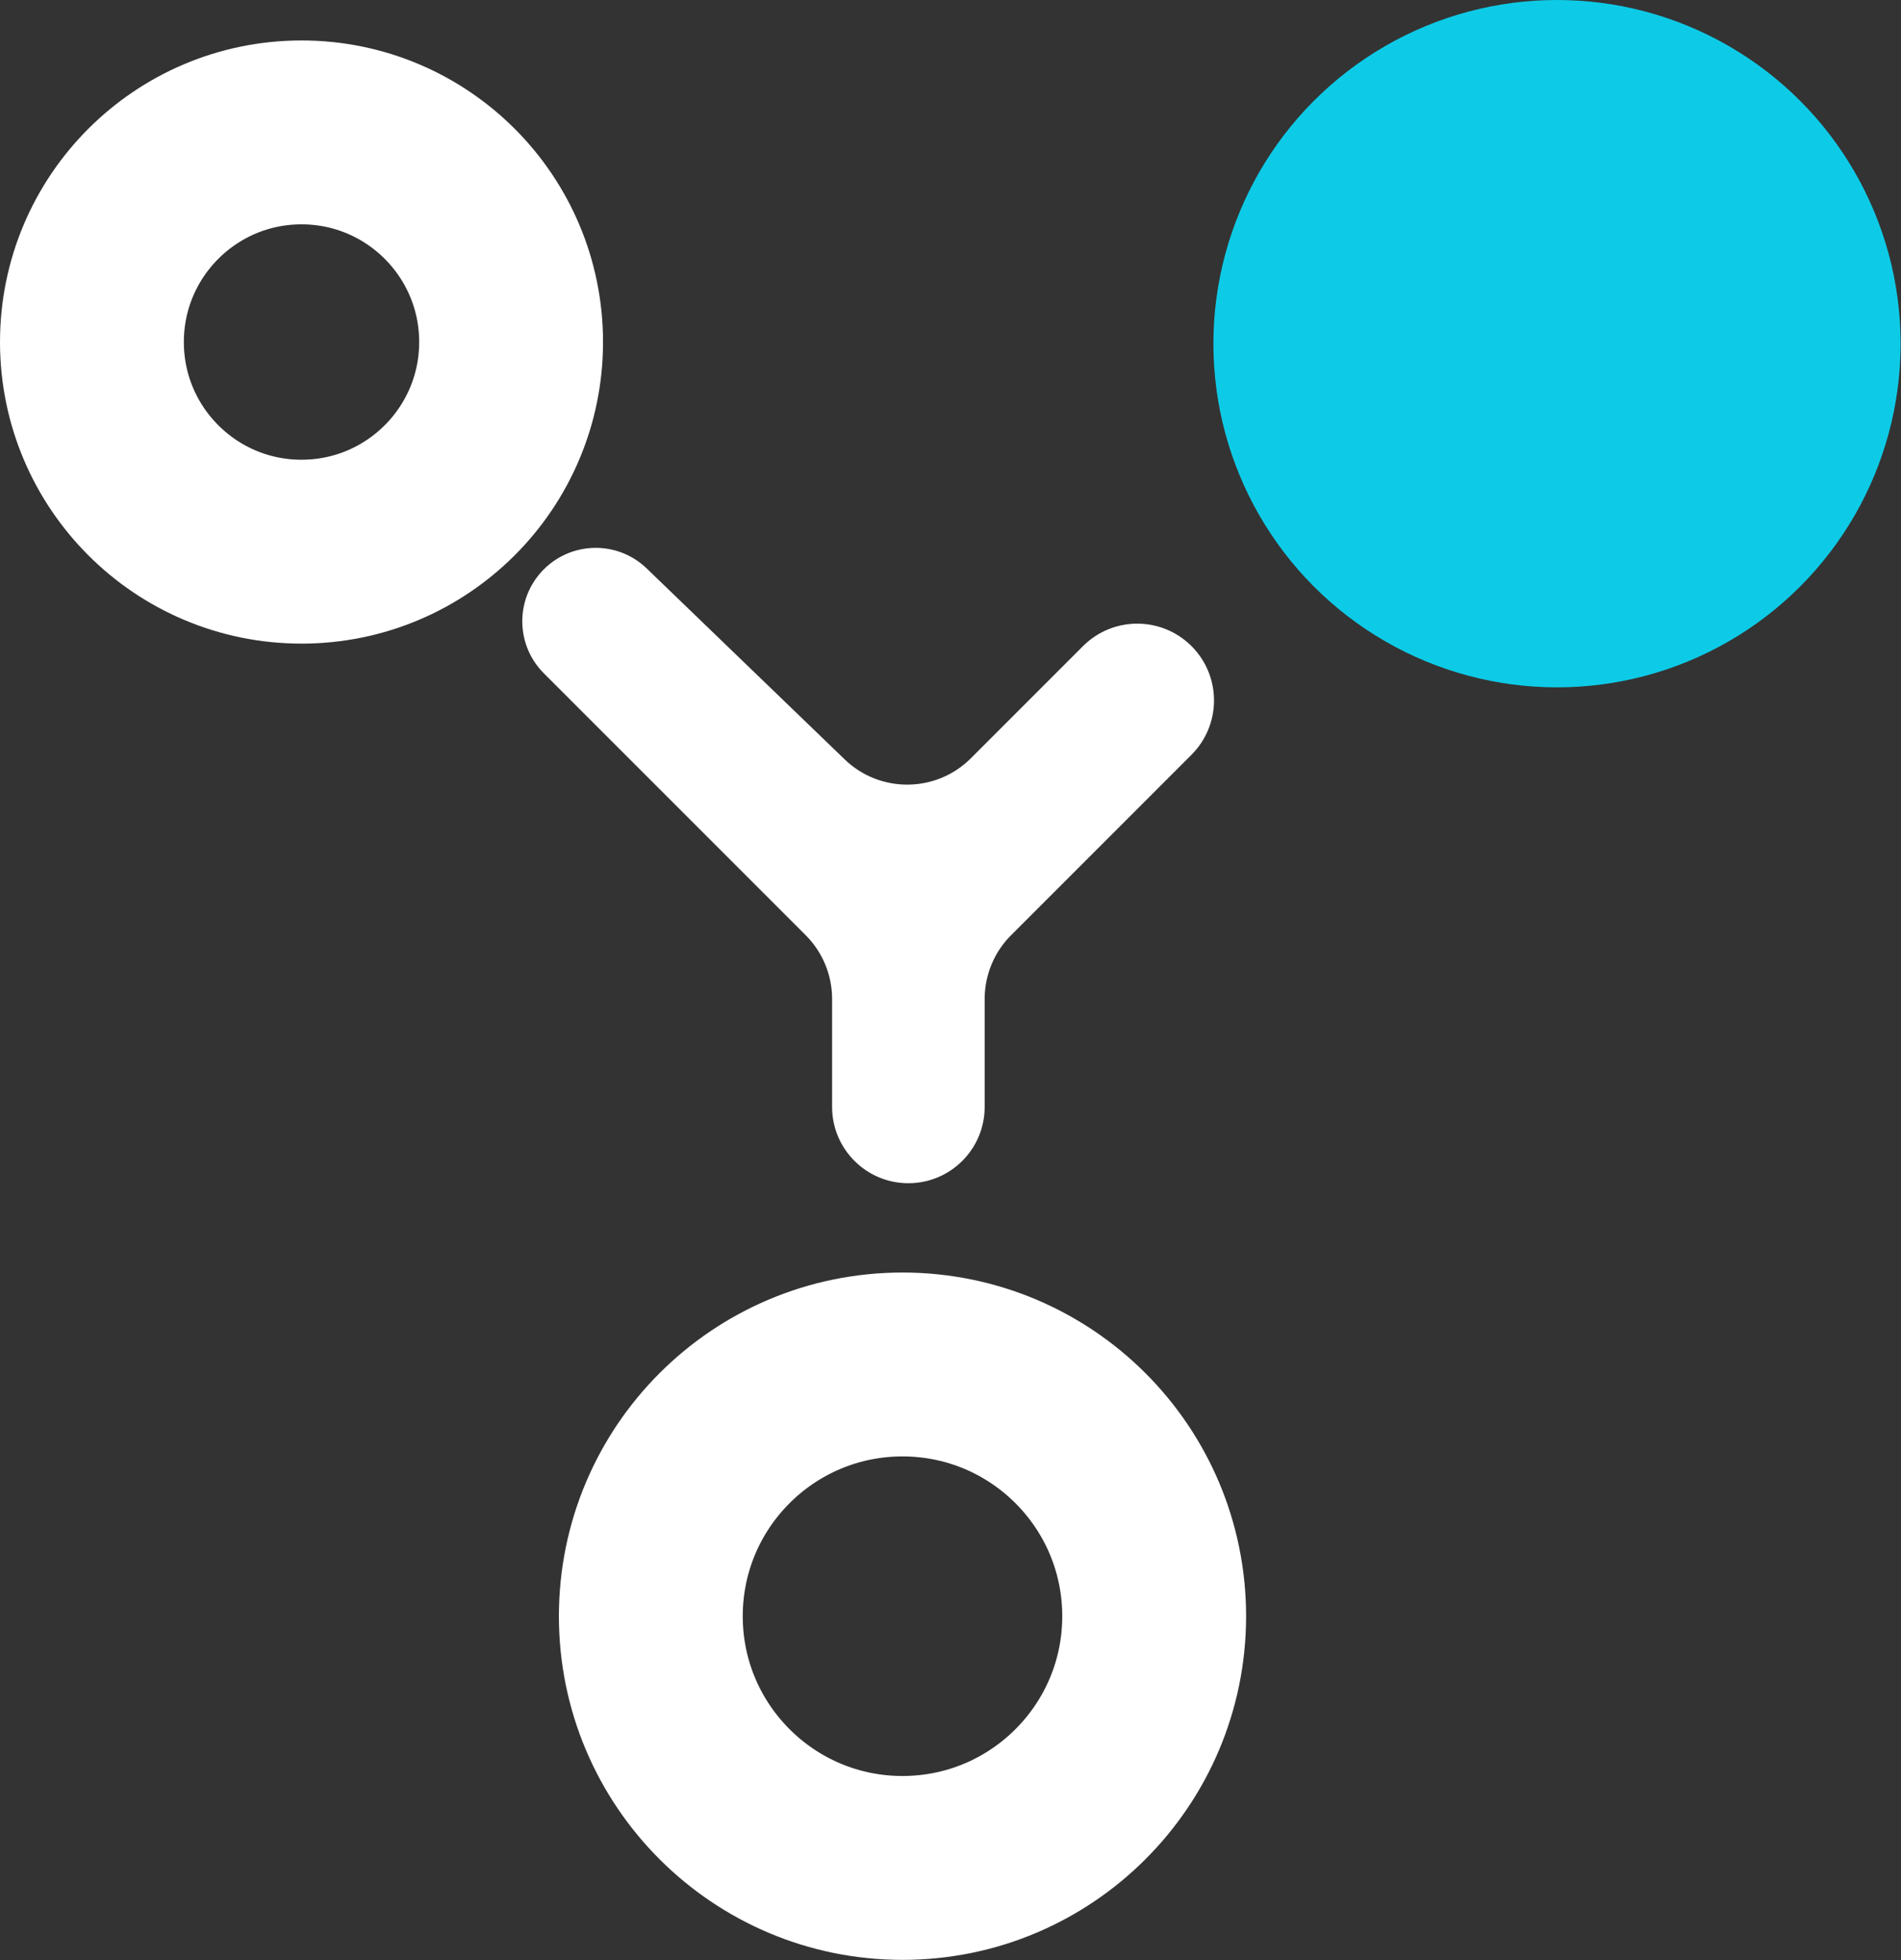 <svg width="517" height="533" viewBox="0 0 517 533" fill="none" xmlns="http://www.w3.org/2000/svg">
<rect x="0" y="0" width="517" height="533" fill="#333333" stroke="none"/>
<circle cx="82" cy="93" r="57" stroke="white" stroke-width="50"/>
<circle cx="245.446" cy="439.446" r="68.446" stroke="white" stroke-width="50"/>
<path d="M267.292 271.612V300.971C267.292 312.153 258.228 321.218 247.046 321.218C235.864 321.218 226.799 312.153 226.799 300.971V271.612C226.799 264.982 224.165 258.623 219.477 253.934L148.244 182.703C141.28 175.739 140.613 164.67 146.69 156.92C153.811 147.84 167.22 146.909 175.527 154.919L229.374 206.839C239.185 216.299 254.767 216.157 264.404 206.52L294.886 176.038C303.085 167.839 316.464 168.126 324.303 176.669C331.681 184.709 331.415 197.134 323.699 204.85L274.615 253.934C269.926 258.623 267.292 264.982 267.292 271.612Z" fill="white" stroke="white"/>
<circle cx="423.446" cy="93.446" r="93.446" fill="#0DCBE7"/>
</svg>
